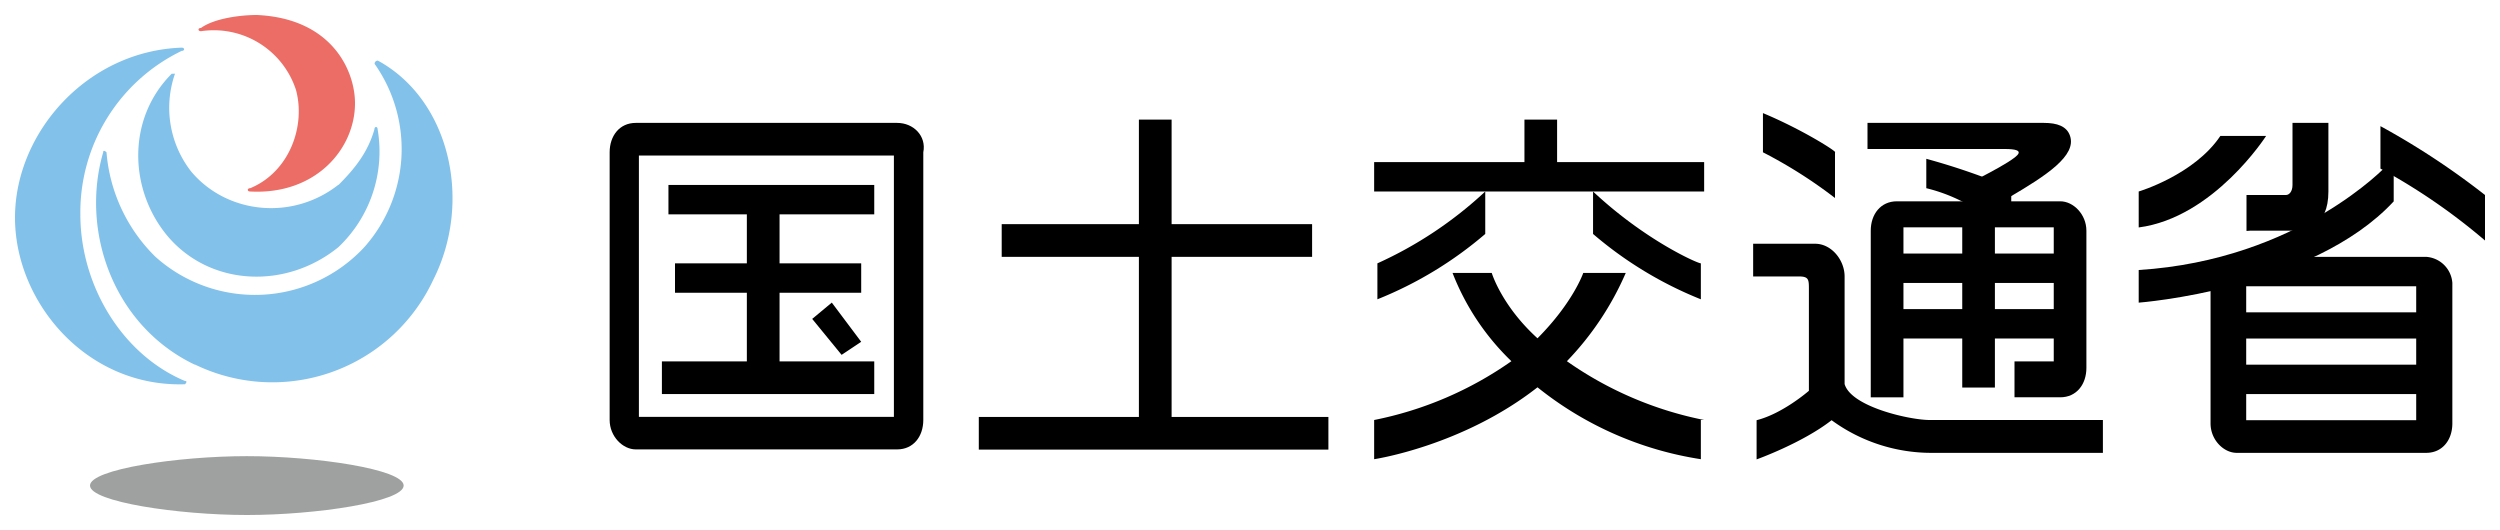 <svg id="レイヤー_1" data-name="レイヤー 1" xmlns="http://www.w3.org/2000/svg" viewBox="0 0 500 106"><defs><style>.cls-1{fill:#9fa0a0;}.cls-2{fill:#82c1ea;}.cls-3{fill:#ec6d65;}</style></defs><path class="cls-1" d="M18,97.11c0-3.27,17.64-5.88,31.36-5.88s31.37,2.61,31.37,5.88S63.12,103,49.39,103,18,100.37,18,97.11"/><path class="cls-2" d="M16.07,42.87C16.07,57.25,24.56,71,37,76.2c.65,0,0,.65,0,.65C17.38,77.5,3,60.51,3,43.53s14.38-33.33,33.33-34c.65,0,.65.65,0,.65A35.85,35.85,0,0,0,16.07,42.87"/><path class="cls-2" d="M38.94,72.93C22.6,65.09,16.07,46.14,20.64,30.46c0-.66.66,0,.66,0a33,33,0,0,0,9.8,20.91,29.81,29.81,0,0,0,41.82-2,29.53,29.53,0,0,0,2-36.6.64.64,0,0,1,.65-.65c14.38,7.84,19,28.1,11.11,43.78a35.5,35.5,0,0,1-47.7,17"/><path class="cls-3" d="M71,20.65C71,29.8,63.12,39,50.05,38.3c-.66,0-.66-.66,0-.66C57.89,34.38,61.16,25.23,59.2,18a17.29,17.29,0,0,0-19-11.76c-.66,0-.66-.65,0-.65C42.86,3.67,48.09,3,51.35,3,66.38,3.67,71,14.12,71,20.65"/><path class="cls-2" d="M67.69,37c3.27-3.27,5.88-6.53,7.19-11.11,0-.65.65-.65.65,0a26.36,26.36,0,0,1-7.84,23.53c-10.45,8.49-25.48,7.84-34-2-7.84-9.15-8.49-23.53.66-32.68H35a20.7,20.7,0,0,0,3.27,19.61c7.18,8.49,20.25,9.8,29.4,2.61"/><path d="M179.43,24.58H127.15c-3.26,0-5.22,2.61-5.22,5.88V84c0,3.27,2.61,5.88,5.22,5.88h52.28c3.27,0,5.23-2.61,5.23-5.88V30.46C185.31,27.19,182.7,24.58,179.43,24.58Zm-.65,58.8h-51V31.11h51Z"/><polygon points="155.91 72.28 155.91 58.55 172.24 58.55 172.24 52.67 155.91 52.67 155.91 42.87 174.85 42.87 174.85 36.99 133.69 36.99 133.69 42.87 149.37 42.87 149.37 52.67 135 52.67 135 58.55 149.37 58.55 149.37 72.28 132.38 72.28 132.38 78.81 174.85 78.81 174.85 72.28 155.91 72.28"/><polygon points="168.32 70.97 172.24 68.36 166.36 60.52 162.44 63.78 168.32 70.97"/><polygon points="234.32 83.39 234.32 51.37 262.42 51.37 262.42 44.83 234.32 44.83 234.32 23.92 227.78 23.92 227.78 44.83 200.34 44.83 200.34 51.37 227.78 51.37 227.78 83.39 195.76 83.39 195.76 89.92 265.68 89.92 265.68 83.39 234.32 83.39"/><polygon points="311.42 32.42 311.42 23.92 304.89 23.92 304.89 32.42 274.83 32.42 274.83 38.3 340.83 38.3 340.83 32.42 311.42 32.42"/><path d="M297.05,38.3v8.49a77.06,77.06,0,0,1-21.57,13.07V52.67A79.74,79.74,0,0,0,297.05,38.3Z"/><path d="M318.61,38.3v8.49a77.1,77.1,0,0,0,21.56,13.07V52.67C339.52,52.67,329.07,48.1,318.61,38.3Z"/><path d="M340.83,84a72.17,72.17,0,0,1-27.45-11.76,59.43,59.43,0,0,0,11.77-17.65h-8.5s-2,5.88-9.15,13.07c-7.19-6.53-9.15-13.07-9.15-13.07h-7.84a49.23,49.23,0,0,0,11.77,17.65A72.17,72.17,0,0,1,274.83,84v7.84s17.64-2.61,32.67-14.38a68.88,68.88,0,0,0,32.67,14.38V84Z"/><path d="M352.59,22.62v7.84A93.61,93.61,0,0,1,367,39.6V30.46C367.62,30.46,360.43,25.88,352.59,22.62Z"/><path d="M350.63,48.75v6.54h9.15c2,0,2,.65,2,2.61V78.16s-5.23,4.57-10.46,5.88v7.84s9.15-3.27,15-7.84a33.77,33.77,0,0,0,20.26,6.53h34V84H385.92c-3.93,0-15.69-2.62-17-7.19V55.29c0-3.27-2.62-6.54-5.89-6.54Z"/><path d="M374.15,24.58h34.64c2.61,0,4.57.65,5.22,2.61,1.31,3.92-4.57,7.84-12.41,12.41l-5.88-3.92s3.92-2,5.88-3.26,3.92-2.62-.66-2.62H373.5V24.58Z"/><path d="M385.26,31.76v5.88a32.89,32.89,0,0,1,10.46,4.58l6.53.65V37.64A134.45,134.45,0,0,0,385.26,31.76Z"/><path d="M380.69,79.46v-34h30.06V72.28H402.9v7.18h9.15c3.27,0,5.23-2.61,5.23-5.88V46.14c0-3.27-2.61-5.88-5.23-5.88H379.38c-3.27,0-5.23,2.61-5.23,5.88V79.46Z"/><rect x="392.45" y="44.18" width="6.53" height="33.33"/><rect x="380.03" y="50.71" width="32.02" height="5.88"/><rect x="380.03" y="61.82" width="32.02" height="5.88"/><path d="M444.07,27.19h9.15s-10.46,16.34-25.48,18.3V38.3S438.84,35,444.07,27.19Z"/><path d="M450,46.14h8.5c2.61,0,7.18-.65,7.18-7.84V24.58h-7.18V37c0,1.31-.66,2-1.31,2H449.3v7.19Z"/><path d="M476.09,25.23v8.49A121.66,121.66,0,0,1,497,48.1V39A152.26,152.26,0,0,0,476.09,25.23Z"/><path d="M477.4,33.07S459.75,52,427.74,54v6.53s34.63-2.61,51-20.25V32.42Z"/><path d="M485.24,51.37h-37.9c-3.27,0-5.23,2.61-5.23,5.88V84.69c0,3.27,2.61,5.88,5.23,5.88h37.9c3.27,0,5.23-2.61,5.23-5.88V56.59A5.62,5.62,0,0,0,485.24,51.37Zm-2,32.67h-34V78.81h34Zm0-11.11h-34V67.7h34Zm0-10.46h-34V57.25h34Z"/></svg>